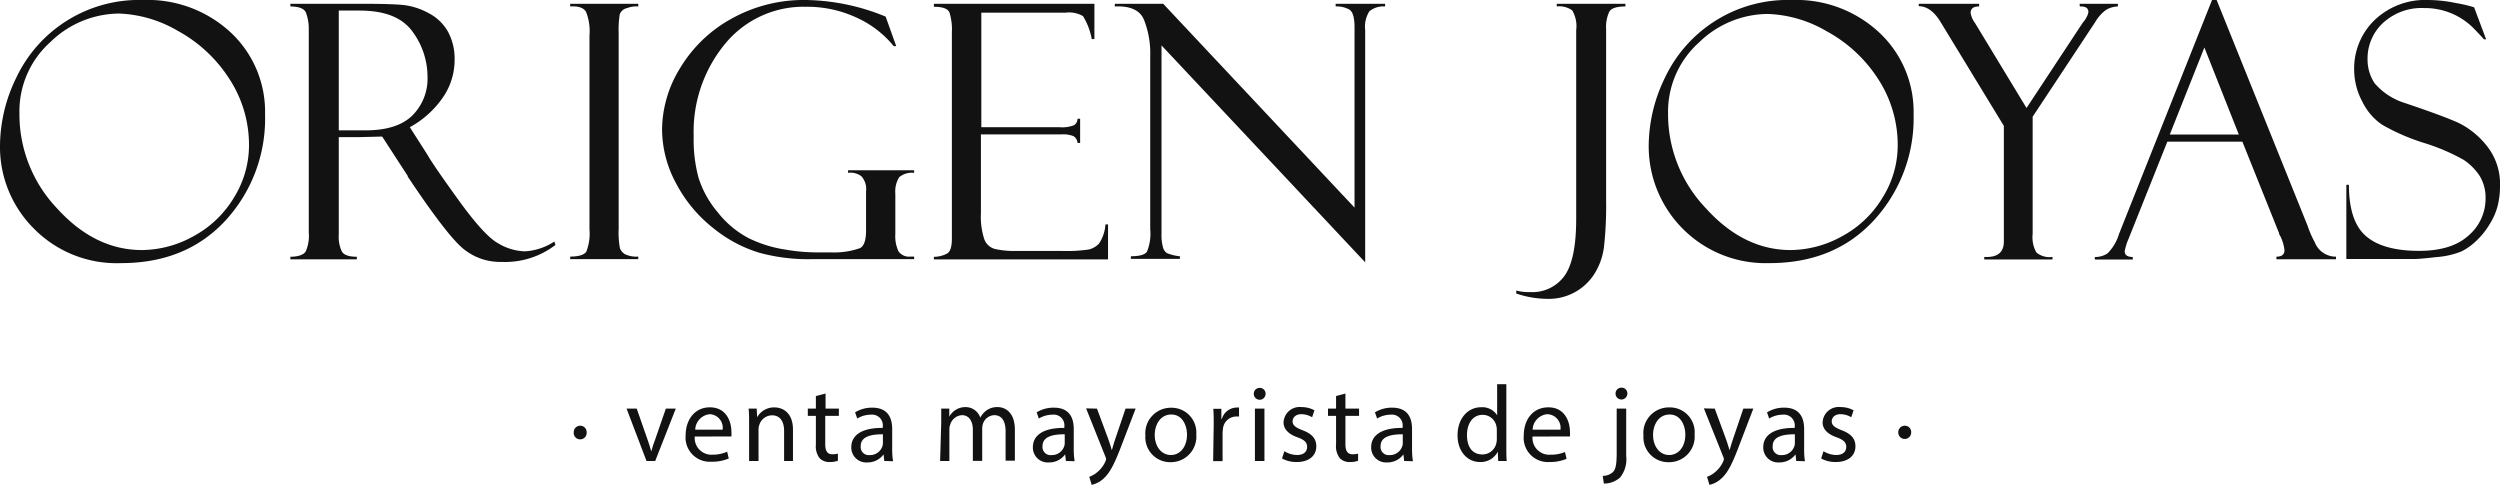 <svg xmlns="http://www.w3.org/2000/svg" viewBox="0 0 309.94 60.11"><defs><style>.cls-1{fill:#121212;}</style></defs><title>LogoOrigen</title><g id="Layer_2" data-name="Layer 2"><g id="Capa_1" data-name="Capa 1"><path class="cls-1" d="M17.73,0a15.14,15.14,0,0,1,10.9,4.05,13.42,13.42,0,0,1,4.23,10.11A18.66,18.66,0,0,1,28,27.29q-4.91,5.34-13,5.33A14.39,14.39,0,0,1,4.19,28.33,14.29,14.29,0,0,1,0,18,19.4,19.4,0,0,1,2,9.67,16.83,16.83,0,0,1,17.73,0ZM17.6,31a13.32,13.32,0,0,0,6.45-1.75,13.07,13.07,0,0,0,5-4.83,12.27,12.27,0,0,0,1.82-6.32,15,15,0,0,0-2.46-8.36A17.59,17.59,0,0,0,22,3.8a15.47,15.47,0,0,0-7.25-2.12A12.32,12.32,0,0,0,6.24,5.22,11.5,11.5,0,0,0,2.41,14,16.91,16.91,0,0,0,7.09,25.85Q11.77,31,17.6,31Z"/><path class="cls-1" d="M36,.8V.47h9C47.3.47,49,.52,50,.62a8.47,8.47,0,0,1,3.12,1,5.81,5.81,0,0,1,2.42,2.31,7.06,7.06,0,0,1,.82,3.55,8.17,8.17,0,0,1-1.45,4.6,11.91,11.91,0,0,1-4.1,3.69L53,19.2q.73,1.29,3.88,5.65c2.1,2.9,3.72,4.68,4.87,5.31a6.79,6.79,0,0,0,3.33,1,7.41,7.41,0,0,0,3.65-1.22l.13.43a10.27,10.27,0,0,1-6.7,2.1,7.17,7.17,0,0,1-4.72-1.63q-2-1.62-6.88-8.93a.09.09,0,0,1,0-.08l-3.18-4.9L44.54,17H42v12.1a4.14,4.14,0,0,0,.39,2.09c.25.43.87.64,1.85.64v.32H36v-.32c1,0,1.65-.26,1.9-.65a4.86,4.86,0,0,0,.38-2.36V3.65a5.65,5.65,0,0,0-.32-2C37.78,1.09,37.13.81,36,.8ZM42,1.31V16.16h3.32c2.61,0,4.55-.61,5.81-1.85A6.45,6.45,0,0,0,53,9.46a9.39,9.39,0,0,0-1.86-5.54c-1.25-1.74-3.43-2.61-6.56-2.61Z"/><path class="cls-1" d="M79.13.47V.8A3.17,3.17,0,0,0,77.75,1a1.26,1.26,0,0,0-.91.75,11.75,11.75,0,0,0-.14,2.34V28.37a10.63,10.63,0,0,0,.16,2.42,1.51,1.51,0,0,0,.63.73,3.34,3.34,0,0,0,1.64.29v.32H70.69v-.32c1.06,0,1.72-.21,2-.61a6.21,6.21,0,0,0,.39-2.79v-24a6.45,6.45,0,0,0-.43-2.95C72.33.94,71.69.74,70.69.8V.47Z"/><path class="cls-1" d="M113.33,31.81v.32H100.56a23,23,0,0,1-6.44-.8,16.79,16.79,0,0,1-5.63-3,17.22,17.22,0,0,1-4.64-5.54A14.17,14.17,0,0,1,82.08,16,14.72,14.72,0,0,1,84.3,8.47a16.94,16.94,0,0,1,6.33-6.12A18.38,18.38,0,0,1,99.94,0a26.86,26.86,0,0,1,9.86,2.06l1.31,3.66h-.31a12.62,12.62,0,0,0-4.53-3.5A14.53,14.53,0,0,0,99.88.84a12.57,12.57,0,0,0-10,4.61A17.1,17.1,0,0,0,86,16.89,18.18,18.18,0,0,0,86.59,22,12.4,12.4,0,0,0,89,26.34a11.92,11.92,0,0,0,3.8,3.18,15.64,15.64,0,0,0,4.55,1.42,23,23,0,0,0,4,.35l1.7,0a9.5,9.5,0,0,0,3.6-.54c.48-.28.72-1,.72-2.19V23.73a2.37,2.37,0,0,0-.58-1.88,2.23,2.23,0,0,0-1.65-.42v-.32h8.19v.32a2.43,2.43,0,0,0-1.84.53A3.3,3.3,0,0,0,111,24v5a4.38,4.38,0,0,0,.39,2.15,1.56,1.56,0,0,0,1.45.66Z"/><path class="cls-1" d="M115.78.84V.47h19.9V4.84h-.33A8.25,8.25,0,0,0,134.27,2a3.44,3.44,0,0,0-2.16-.43H121.66v14.2h9.7a3.93,3.93,0,0,0,1.82-.26,1,1,0,0,0,.41-.79h.32v3h-.32a1.09,1.09,0,0,0-.5-.84,3.52,3.52,0,0,0-1.48-.22h-10v9.78a9,9,0,0,0,.41,3.19,1.94,1.94,0,0,0,1.3,1.23,11,11,0,0,0,2.69.25h5.58a19,19,0,0,0,3.4-.18,2.58,2.58,0,0,0,1.26-.73,4.87,4.87,0,0,0,.8-2.38h.32v4.34H115.78v-.32a3.49,3.49,0,0,0,1.66-.42c.38-.24.57-.85.57-1.84V4a7,7,0,0,0-.3-2.45C117.51,1.07,116.86.84,115.78.84Z"/><path class="cls-1" d="M165.59.47h6.13V.8a2.76,2.76,0,0,0-1.94.59,3.49,3.49,0,0,0-.53,2.31V32.52L144,5.63V29a5.6,5.6,0,0,0,.18,1.65,1.24,1.24,0,0,0,.49.73,5.62,5.62,0,0,0,1.61.39v.32h-6.08v-.32c1.09,0,1.77-.2,2-.58a5.84,5.84,0,0,0,.4-2.77V7a11.36,11.36,0,0,0-.79-4.59C141.31,1.26,140.1.71,138.21.8V.47h6l23.72,25.27V3.39c0-1.2-.21-1.93-.64-2.2A3.16,3.16,0,0,0,165.59.8Z"/><path class="cls-1" d="M193,.47h8.51V.8c-1.08,0-1.76.22-2,.66a4.46,4.46,0,0,0-.39,2.15V24.84a46.7,46.7,0,0,1-.26,5.74,8.2,8.2,0,0,1-1.16,3.32,6.68,6.68,0,0,1-5.85,3.15,12.2,12.2,0,0,1-3.87-.66l0-.37a5.73,5.73,0,0,0,1.72.19,4.9,4.9,0,0,0,4.25-2q1.45-2,1.46-7V3.74a3.87,3.87,0,0,0-.49-2.45A2.76,2.76,0,0,0,193,.8Z"/><path class="cls-1" d="M222.13,0A15.1,15.1,0,0,1,233,4.05a13.43,13.43,0,0,1,4.24,10.11,18.7,18.7,0,0,1-4.9,13.13q-4.91,5.34-13,5.33A14.49,14.49,0,0,1,204.4,18a19.4,19.4,0,0,1,2-8.34A16.83,16.83,0,0,1,222.13,0ZM222,31a13.31,13.31,0,0,0,6.44-1.75,13.07,13.07,0,0,0,5-4.83,12.19,12.19,0,0,0,1.83-6.32,15,15,0,0,0-2.46-8.36,17.54,17.54,0,0,0-6.39-5.89,15.44,15.44,0,0,0-7.25-2.12,12.3,12.3,0,0,0-8.54,3.54A11.51,11.51,0,0,0,206.8,14a16.88,16.88,0,0,0,4.69,11.82Q216.17,31,222,31Z"/><path class="cls-1" d="M257.82.47h4.75V.8a3.08,3.08,0,0,0-1.48.43,5,5,0,0,0-1.33,1.5L252,14.47V29a3.84,3.84,0,0,0,.46,2.3,2.54,2.54,0,0,0,2,.55v.32H246v-.32c1.62.1,2.43-.54,2.43-1.91l0-.91V15.61L240.61,2.77c-.82-1.36-1.73-2-2.73-2V.47h7.48V.8c-.7,0-1.05.26-1.05.79a2.84,2.84,0,0,0,.54,1.26l6.39,10.54,7-10.62a2.15,2.15,0,0,0,.43-.63,1.77,1.77,0,0,0,.24-.64c0-.47-.31-.7-.93-.7h-.13Z"/><path class="cls-1" d="M278,17.56H268.7l-4.79,12a7.1,7.1,0,0,0-.5,1.59c0,.47.35.71,1,.71v.32h-4.7v-.32a2.71,2.71,0,0,0,1.59-.46,5.79,5.79,0,0,0,1.41-2.4L274.24,0h.57l11.28,28a12.13,12.13,0,0,0,.87,2,2.81,2.81,0,0,0,2.65,1.82v.32h-7.39v-.32c.67,0,1-.27,1-.8a5.23,5.23,0,0,0-.5-1.72.71.71,0,0,1-.15-.28.64.64,0,0,0-.06-.21Zm-9-.88h8.56L273.29,5.89Z"/><path class="cls-1" d="M306.72.88l1.5,4-.26,0s-.39-.44-1.19-1.27A8.46,8.46,0,0,0,304,1.69,8.53,8.53,0,0,0,300.57,1a7.06,7.06,0,0,0-5.15,1.86,6,6,0,0,0-1.9,4.48,5.28,5.28,0,0,0,.89,3,8.13,8.13,0,0,0,3.73,2.43c3.25,1.09,5.47,1.92,6.67,2.47a10.15,10.15,0,0,1,3.46,2.8,7.54,7.54,0,0,1,1.67,5.07,9.85,9.85,0,0,1-.3,2.45,8,8,0,0,1-1,2.26,9.4,9.4,0,0,1-1.6,2,7.38,7.38,0,0,1-1.9,1.36,10.3,10.3,0,0,1-3.05.69c-1.39.16-2.31.24-2.75.24h-8.45v-9.2h.32q0,4.58,2.15,6.39c1.41,1.2,3.59,1.8,6.56,1.8,2.69,0,4.74-.64,6.13-1.91a6,6,0,0,0,2.1-4.6,5.11,5.11,0,0,0-.73-2.78,7,7,0,0,0-2-2,25,25,0,0,0-5-2.12,26,26,0,0,1-5.1-2.23,7.36,7.36,0,0,1-2.46-2.88,8.44,8.44,0,0,1-1-3.92,8.33,8.33,0,0,1,2.52-6.16A9.06,9.06,0,0,1,301,0a17.33,17.33,0,0,1,3.44.37,17.45,17.45,0,0,1,2.07.47A.33.33,0,0,0,306.72.88Z"/><path class="cls-1" d="M71.13,53.62a.8.8,0,0,1,.81-.84.79.79,0,0,1,.79.84.8.8,0,0,1-.81.85A.79.79,0,0,1,71.13,53.62Z"/><path class="cls-1" d="M78.94,50.66l1.27,3.64c.22.6.39,1.13.53,1.67h0c.14-.54.33-1.07.55-1.67l1.26-3.64h1.23l-2.55,6.49H80.15l-2.47-6.49Z"/><path class="cls-1" d="M86.13,54.12a2.08,2.08,0,0,0,2.23,2.25A4.38,4.38,0,0,0,90.15,56l.2.84a5.16,5.16,0,0,1-2.15.4A3,3,0,0,1,85,54c0-2,1.16-3.5,3-3.5,2.12,0,2.68,1.86,2.68,3.06a5.29,5.29,0,0,1,0,.55Zm3.46-.85A1.69,1.69,0,0,0,88,51.35a2,2,0,0,0-1.81,1.92Z"/><path class="cls-1" d="M92.87,52.41c0-.67,0-1.22-.06-1.75h1l.06,1.07h0a2.38,2.38,0,0,1,2.15-1.22c.9,0,2.29.54,2.29,2.76v3.88H97.21V53.41c0-1-.39-1.92-1.5-1.92a1.67,1.67,0,0,0-1.58,1.21,1.45,1.45,0,0,0-.09.54v3.91H92.87Z"/><path class="cls-1" d="M102.35,48.79v1.87H104v.9h-1.69v3.5c0,.8.23,1.26.88,1.26a2.7,2.7,0,0,0,.69-.08l0,.88a2.76,2.76,0,0,1-1,.16,1.65,1.65,0,0,1-1.28-.49,2.44,2.44,0,0,1-.45-1.69V51.56h-1v-.9h1V49.1Z"/><path class="cls-1" d="M109.63,57.15l-.09-.82h0a2.42,2.42,0,0,1-2,1,1.85,1.85,0,0,1-2-1.87c0-1.57,1.39-2.43,3.9-2.41v-.14a1.33,1.33,0,0,0-1.47-1.5,3.25,3.25,0,0,0-1.69.48l-.27-.77a4,4,0,0,1,2.13-.58c2,0,2.47,1.35,2.47,2.65v2.43a9.15,9.15,0,0,0,.11,1.56Zm-.17-3.31c-1.29,0-2.75.2-2.75,1.46a1,1,0,0,0,1.11,1.12,1.6,1.6,0,0,0,1.57-1.08,1.27,1.27,0,0,0,.07-.38Z"/><path class="cls-1" d="M116.69,52.41c0-.67,0-1.22,0-1.75h1l0,1h0a2.26,2.26,0,0,1,2-1.19,1.92,1.92,0,0,1,1.84,1.3h0a2.77,2.77,0,0,1,.72-.85,2.25,2.25,0,0,1,1.44-.45c.85,0,2.13.56,2.13,2.82v3.82h-1.15V53.47c0-1.24-.46-2-1.41-2a1.54,1.54,0,0,0-1.4,1.08,2,2,0,0,0-.09.59v4h-1.16V53.26c0-1-.45-1.79-1.35-1.79a1.62,1.62,0,0,0-1.46,1.19,1.52,1.52,0,0,0-.1.57v3.92h-1.15Z"/><path class="cls-1" d="M132.15,57.15l-.1-.82h0a2.41,2.41,0,0,1-2,1,1.85,1.85,0,0,1-2-1.87c0-1.57,1.4-2.43,3.9-2.41v-.14a1.33,1.33,0,0,0-1.47-1.5,3.3,3.3,0,0,0-1.69.48l-.27-.77a4,4,0,0,1,2.13-.58c2,0,2.47,1.35,2.47,2.65v2.43a9.15,9.15,0,0,0,.11,1.56ZM132,53.84c-1.29,0-2.75.2-2.75,1.46a1,1,0,0,0,1.11,1.12,1.6,1.6,0,0,0,1.57-1.08A1.27,1.27,0,0,0,132,55Z"/><path class="cls-1" d="M136,50.66l1.42,3.83c.15.43.31.94.42,1.33h0c.12-.39.25-.88.41-1.35l1.29-3.81h1.25l-1.77,4.62c-.85,2.23-1.43,3.37-2.23,4.07a3.13,3.13,0,0,1-1.45.76l-.3-1a3,3,0,0,0,1-.58,3.58,3.58,0,0,0,1-1.31,1,1,0,0,0,.09-.28.86.86,0,0,0-.08-.31l-2.4-6Z"/><path class="cls-1" d="M148.31,53.85a3.17,3.17,0,0,1-3.23,3.45A3.08,3.08,0,0,1,142,54a3.17,3.17,0,0,1,3.22-3.45A3.07,3.07,0,0,1,148.31,53.85Zm-5.15.07c0,1.42.82,2.49,2,2.49s2-1.06,2-2.52c0-1.1-.55-2.5-1.94-2.5S143.16,52.68,143.16,53.92Z"/><path class="cls-1" d="M150.47,52.68c0-.76,0-1.42-.05-2h1l0,1.27h.06a1.94,1.94,0,0,1,1.79-1.42,1.18,1.18,0,0,1,.34,0v1.11a2.25,2.25,0,0,0-.4,0,1.66,1.66,0,0,0-1.59,1.52,4.31,4.31,0,0,0-.05.55v3.46h-1.17Z"/><path class="cls-1" d="M156.9,48.83a.73.73,0,1,1-1.46,0,.72.72,0,0,1,.73-.74A.71.71,0,0,1,156.9,48.83Zm-1.32,8.32V50.66h1.18v6.49Z"/><path class="cls-1" d="M159.23,55.94a3.09,3.09,0,0,0,1.56.47c.86,0,1.26-.43,1.26-1s-.33-.88-1.21-1.2c-1.16-.41-1.71-1.06-1.71-1.84a2,2,0,0,1,2.24-1.9,3.28,3.28,0,0,1,1.59.4l-.29.86a2.57,2.57,0,0,0-1.33-.38c-.7,0-1.09.41-1.09.89s.39.78,1.24,1.1c1.12.43,1.7,1,1.7,2,0,1.14-.88,1.94-2.43,1.94a3.68,3.68,0,0,1-1.82-.44Z"/><path class="cls-1" d="M166.8,48.79v1.87h1.69v.9H166.8v3.5c0,.8.23,1.26.89,1.26a2.67,2.67,0,0,0,.68-.08l0,.88a2.72,2.72,0,0,1-1,.16,1.65,1.65,0,0,1-1.28-.49,2.44,2.44,0,0,1-.45-1.69V51.56h-1v-.9h1V49.1Z"/><path class="cls-1" d="M174.08,57.15l-.09-.82h0a2.42,2.42,0,0,1-2,1,1.85,1.85,0,0,1-2-1.87c0-1.57,1.4-2.43,3.9-2.41v-.14a1.33,1.33,0,0,0-1.47-1.5,3.25,3.25,0,0,0-1.69.48l-.27-.77a4,4,0,0,1,2.13-.58c2,0,2.47,1.35,2.47,2.65v2.43a9.15,9.15,0,0,0,.11,1.56Zm-.17-3.31c-1.29,0-2.75.2-2.75,1.46a1,1,0,0,0,1.11,1.12,1.6,1.6,0,0,0,1.57-1.08,1.27,1.27,0,0,0,.07-.38Z"/><path class="cls-1" d="M186.75,47.63v7.84c0,.58,0,1.24.05,1.68h-1.06L185.69,56h0a2.39,2.39,0,0,1-2.21,1.28c-1.57,0-2.78-1.33-2.78-3.3,0-2.16,1.33-3.49,2.91-3.49a2.16,2.16,0,0,1,2,1h0V47.63Zm-1.18,5.67a2.14,2.14,0,0,0-.06-.5,1.73,1.73,0,0,0-1.7-1.37c-1.22,0-1.94,1.08-1.94,2.51s.64,2.4,1.91,2.4a1.76,1.76,0,0,0,1.73-1.4,2.16,2.16,0,0,0,.06-.51Z"/><path class="cls-1" d="M190,54.12a2.07,2.07,0,0,0,2.22,2.25,4.39,4.39,0,0,0,1.8-.33l.2.84a5.22,5.22,0,0,1-2.16.4A3,3,0,0,1,188.91,54c0-2,1.15-3.5,3.05-3.5,2.11,0,2.68,1.86,2.68,3.06a5.29,5.29,0,0,1,0,.55Zm3.46-.85a1.69,1.69,0,0,0-1.64-1.92,2,2,0,0,0-1.81,1.92Z"/><path class="cls-1" d="M198.7,59a1.9,1.9,0,0,0,1.29-.5c.32-.38.44-.89.44-2.44V50.66h1.18v5.88a3.58,3.58,0,0,1-.77,2.67,3,3,0,0,1-2,.74Zm3.05-10.2a.73.73,0,1,1-1.46,0,.72.72,0,0,1,.75-.74A.7.7,0,0,1,201.75,48.83Z"/><path class="cls-1" d="M210.09,53.85a3.17,3.17,0,0,1-3.23,3.45A3.08,3.08,0,0,1,203.75,54,3.17,3.17,0,0,1,207,50.51,3.07,3.07,0,0,1,210.09,53.85Zm-5.15.07c0,1.42.82,2.49,2,2.49s2-1.06,2-2.52c0-1.1-.55-2.5-1.94-2.5S204.94,52.68,204.94,53.92Z"/><path class="cls-1" d="M212.59,50.66,214,54.49c.15.43.31.94.42,1.33h0c.12-.39.26-.88.42-1.35l1.29-3.81h1.24l-1.77,4.62c-.84,2.23-1.42,3.37-2.22,4.07a3.18,3.18,0,0,1-1.45.76l-.3-1a3,3,0,0,0,1-.58,3.58,3.58,0,0,0,1-1.31,1,1,0,0,0,.09-.28.86.86,0,0,0-.08-.31l-2.4-6Z"/><path class="cls-1" d="M222.69,57.15l-.09-.82h0a2.43,2.43,0,0,1-2,1,1.85,1.85,0,0,1-2-1.87c0-1.57,1.39-2.43,3.9-2.41v-.14a1.34,1.34,0,0,0-1.48-1.5,3.3,3.3,0,0,0-1.69.48l-.26-.77a4,4,0,0,1,2.13-.58c2,0,2.47,1.35,2.47,2.65v2.43a9.22,9.22,0,0,0,.1,1.56Zm-.17-3.31c-1.29,0-2.75.2-2.75,1.46a1,1,0,0,0,1.11,1.12,1.61,1.61,0,0,0,1.57-1.08,1.27,1.27,0,0,0,.07-.38Z"/><path class="cls-1" d="M226.07,55.94a3.09,3.09,0,0,0,1.56.47c.86,0,1.26-.43,1.26-1s-.34-.88-1.21-1.2c-1.17-.41-1.72-1.06-1.72-1.84a2,2,0,0,1,2.25-1.9,3.28,3.28,0,0,1,1.59.4l-.29.86a2.57,2.57,0,0,0-1.33-.38c-.7,0-1.09.41-1.09.89s.39.78,1.24,1.1c1.12.43,1.7,1,1.7,2,0,1.14-.89,1.94-2.43,1.94a3.65,3.65,0,0,1-1.82-.44Z"/><path class="cls-1" d="M235.34,53.62a.8.8,0,0,1,.81-.84.78.78,0,0,1,.79.84.8.8,0,1,1-1.6,0Z"/></g></g></svg>
